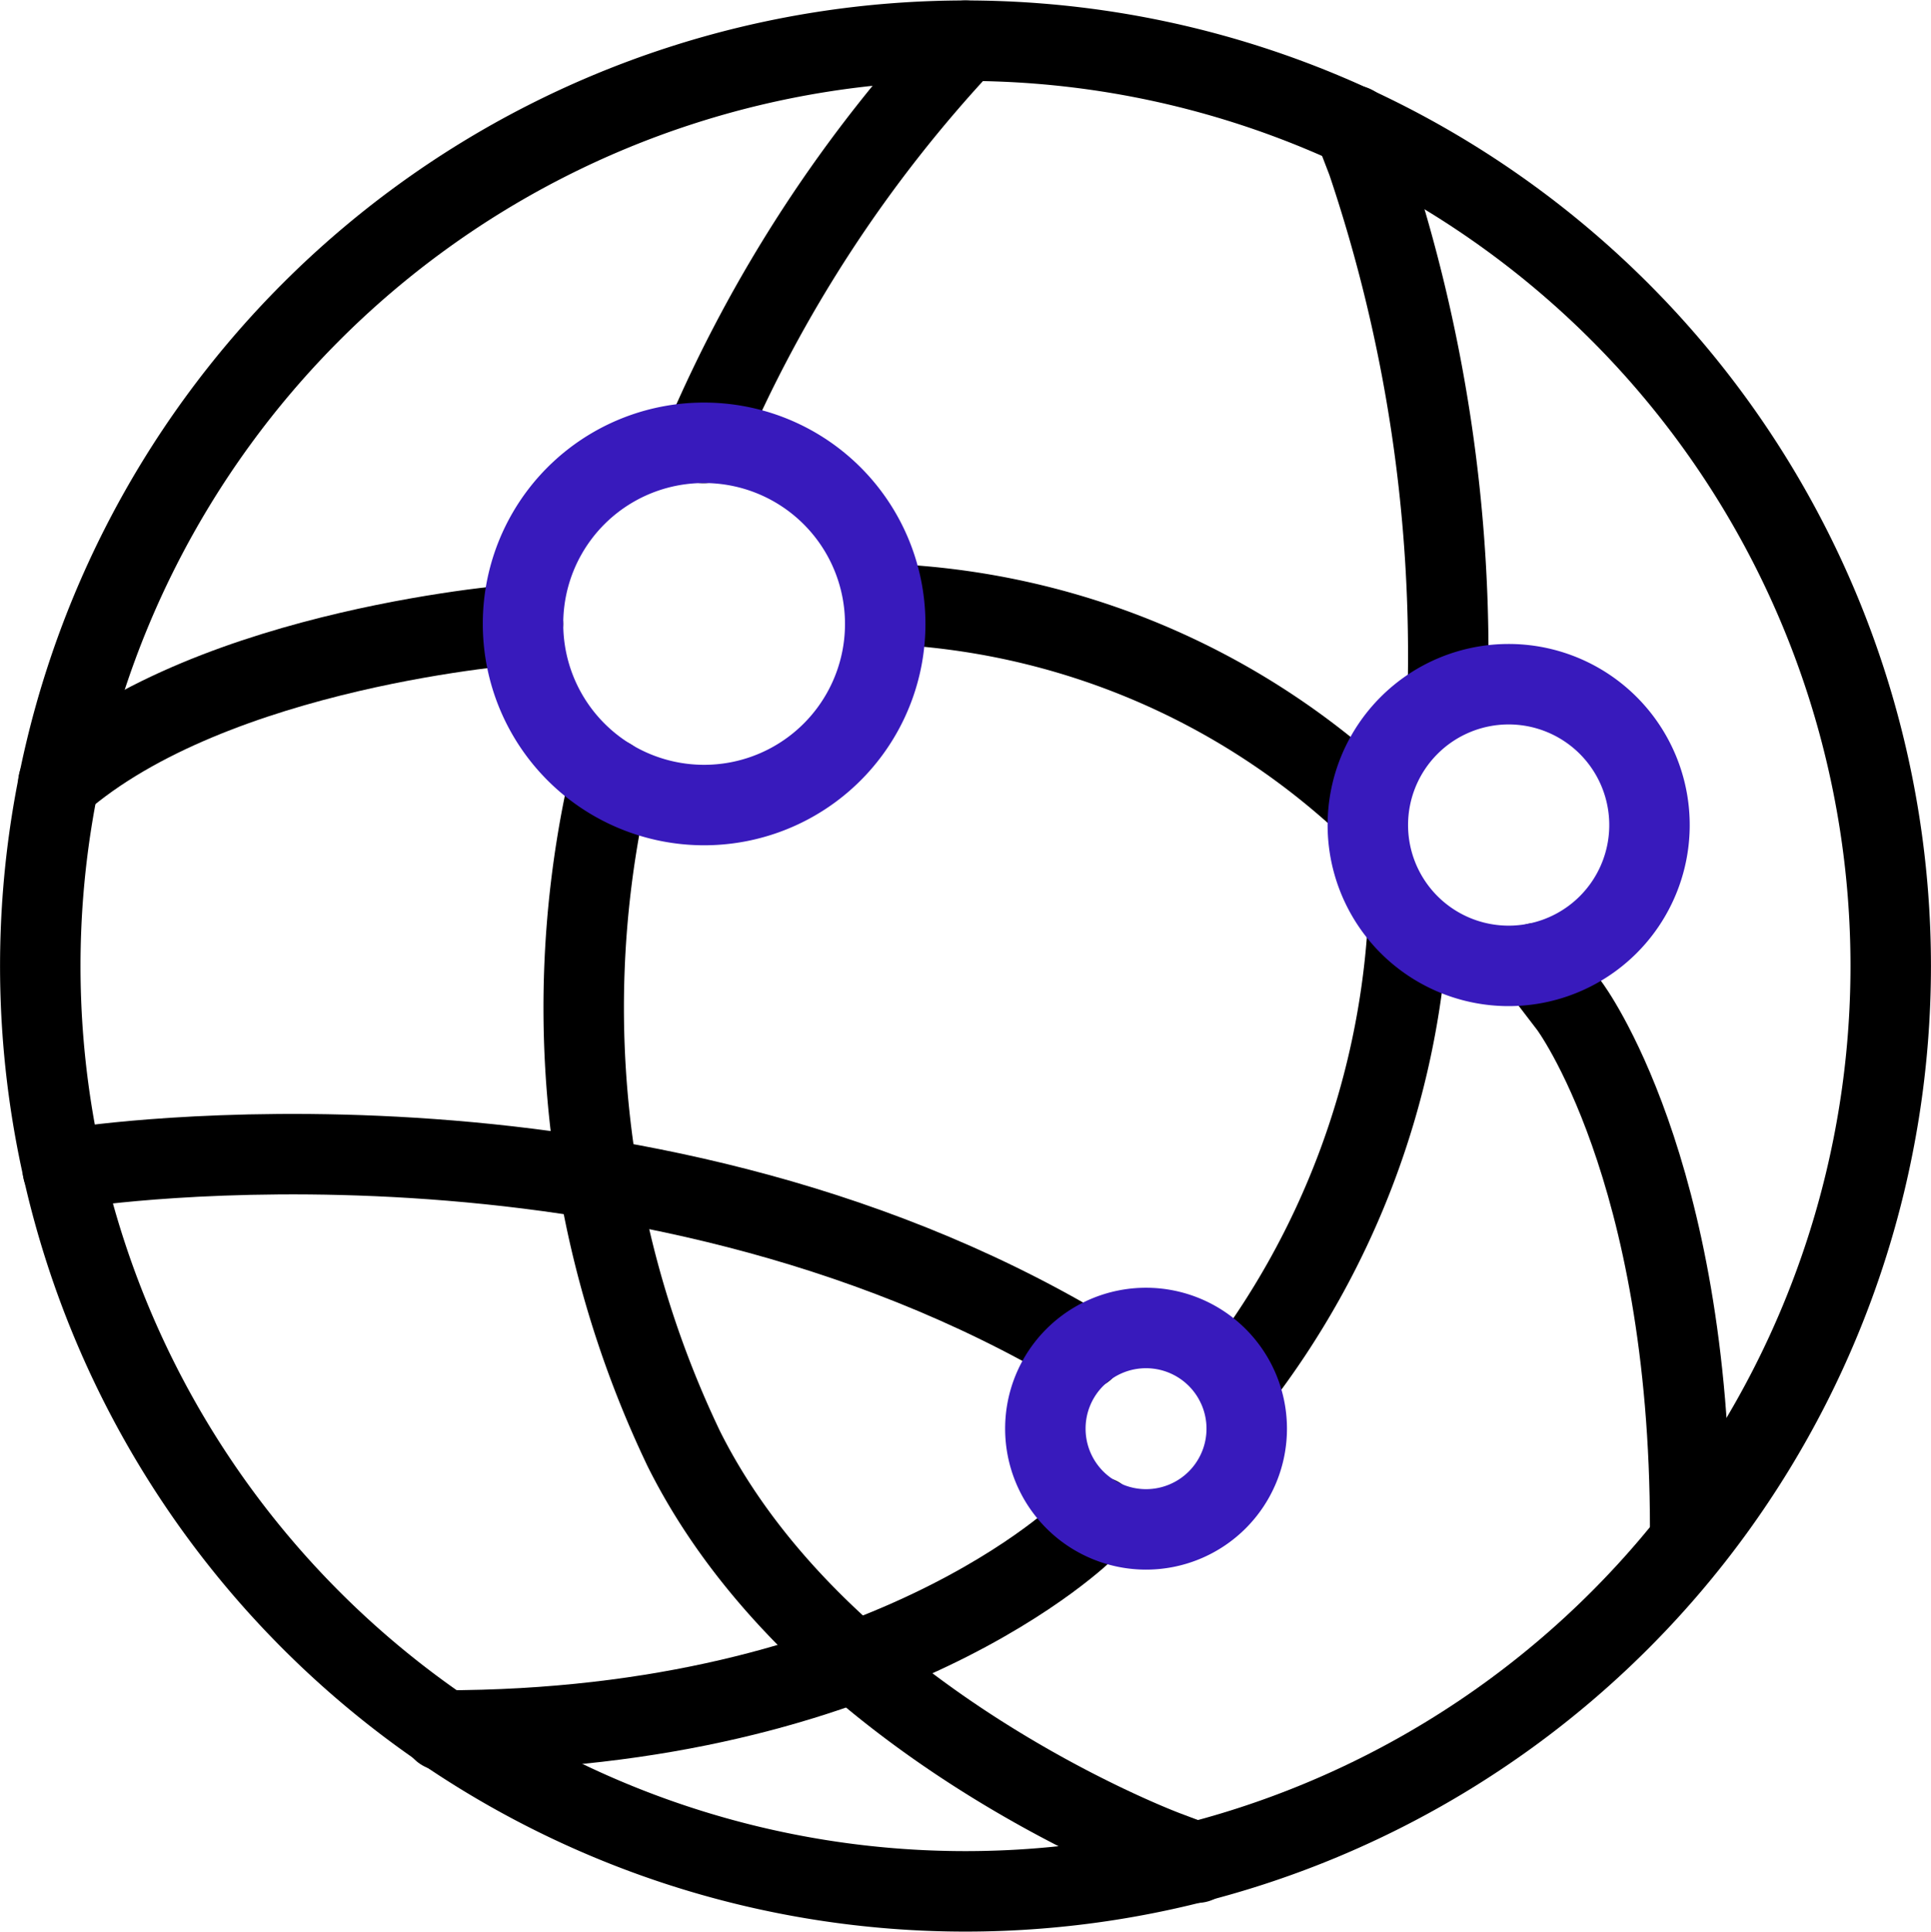 <svg id="a49ee9c7-6a3d-46ae-84c7-127a94485609" data-name="Layer 1" xmlns="http://www.w3.org/2000/svg" viewBox="0 0 140 140.03"><path d="M3.13,70a67.08,67.08,0,1,0,134.16,0v0A67.08,67.08,0,0,0,3.13,70Z" transform="translate(-0.21 0.03)" style="fill:none;stroke:#000;stroke-linecap:round;stroke-linejoin:round;stroke-width:5.833px"/><path d="M64.38,43.75a54.31,54.31,0,0,1,35,14.58" transform="translate(-0.21 0.03)" style="fill:none;stroke:#000;stroke-linecap:round;stroke-linejoin:round;stroke-width:5.833px"/><path d="M111.62,69.79,114,72.9s8.75,11.67,8.75,37.92" transform="translate(-0.21 0.03)" style="fill:none;stroke:#000;stroke-linecap:round;stroke-linejoin:round;stroke-width:5.833px"/><path d="M98.34,9.07l1,2.6a112,112,0,0,1,5.83,38.86" transform="translate(-0.21 0.03)" style="fill:none;stroke:#000;stroke-linecap:round;stroke-linejoin:round;stroke-width:5.833px"/><path d="M102.29,67.08a60,60,0,0,1-12.46,33.14" transform="translate(-0.21 0.03)" style="fill:none;stroke:#000;stroke-linecap:round;stroke-linejoin:round;stroke-width:5.833px"/><path d="M79.85,109.93l-.89.9s-14.58,14.59-46.67,14.59" transform="translate(-0.21 0.03)" style="fill:none;stroke:#000;stroke-linecap:round;stroke-linejoin:round;stroke-width:5.833px"/><path d="M70.21,2.92a99.54,99.54,0,0,0-19,29.16" transform="translate(-0.21 0.03)" style="fill:none;stroke:#000;stroke-linecap:round;stroke-linejoin:round;stroke-width:5.833px"/><path d="M44.44,56.42,44,58.33A74.07,74.07,0,0,0,49.79,105c9.92,19.87,35,29.17,35,29.17L87,135" transform="translate(-0.21 0.03)" style="fill:none;stroke:#000;stroke-linecap:round;stroke-linejoin:round;stroke-width:5.833px"/><path d="M38.13,45.2S15.75,46.8,4.44,56.71" transform="translate(-0.21 0.03)" style="fill:none;stroke:#000;stroke-linecap:round;stroke-linejoin:round;stroke-width:5.833px"/><path d="M4.76,84.77,6,84.57S46.18,78.4,78.81,97.81" transform="translate(-0.21 0.03)" style="fill:none;stroke:#000;stroke-linecap:round;stroke-linejoin:round;stroke-width:5.833px"/><path d="M38.13,45.2A13.13,13.13,0,1,0,51.25,32.07,13.11,13.11,0,0,0,38.13,45.2Z" transform="translate(-0.21 0.03)" style="fill:none;stroke:#381abc;stroke-linecap:round;stroke-linejoin:round;stroke-width:5.833px"/><path d="M76,103.53a7.3,7.3,0,1,0,7.3-7.29A7.29,7.29,0,0,0,76,103.53Z" transform="translate(-0.21 0.03)" style="fill:none;stroke:#381abc;stroke-linecap:round;stroke-linejoin:round;stroke-width:5.833px"/><path d="M99.38,59.78a10.21,10.21,0,1,0,10.2-10.21A10.21,10.21,0,0,0,99.38,59.78Z" transform="translate(-0.21 0.03)" style="fill:none;stroke:#381abc;stroke-linecap:round;stroke-linejoin:round;stroke-width:5.833px"/></svg>